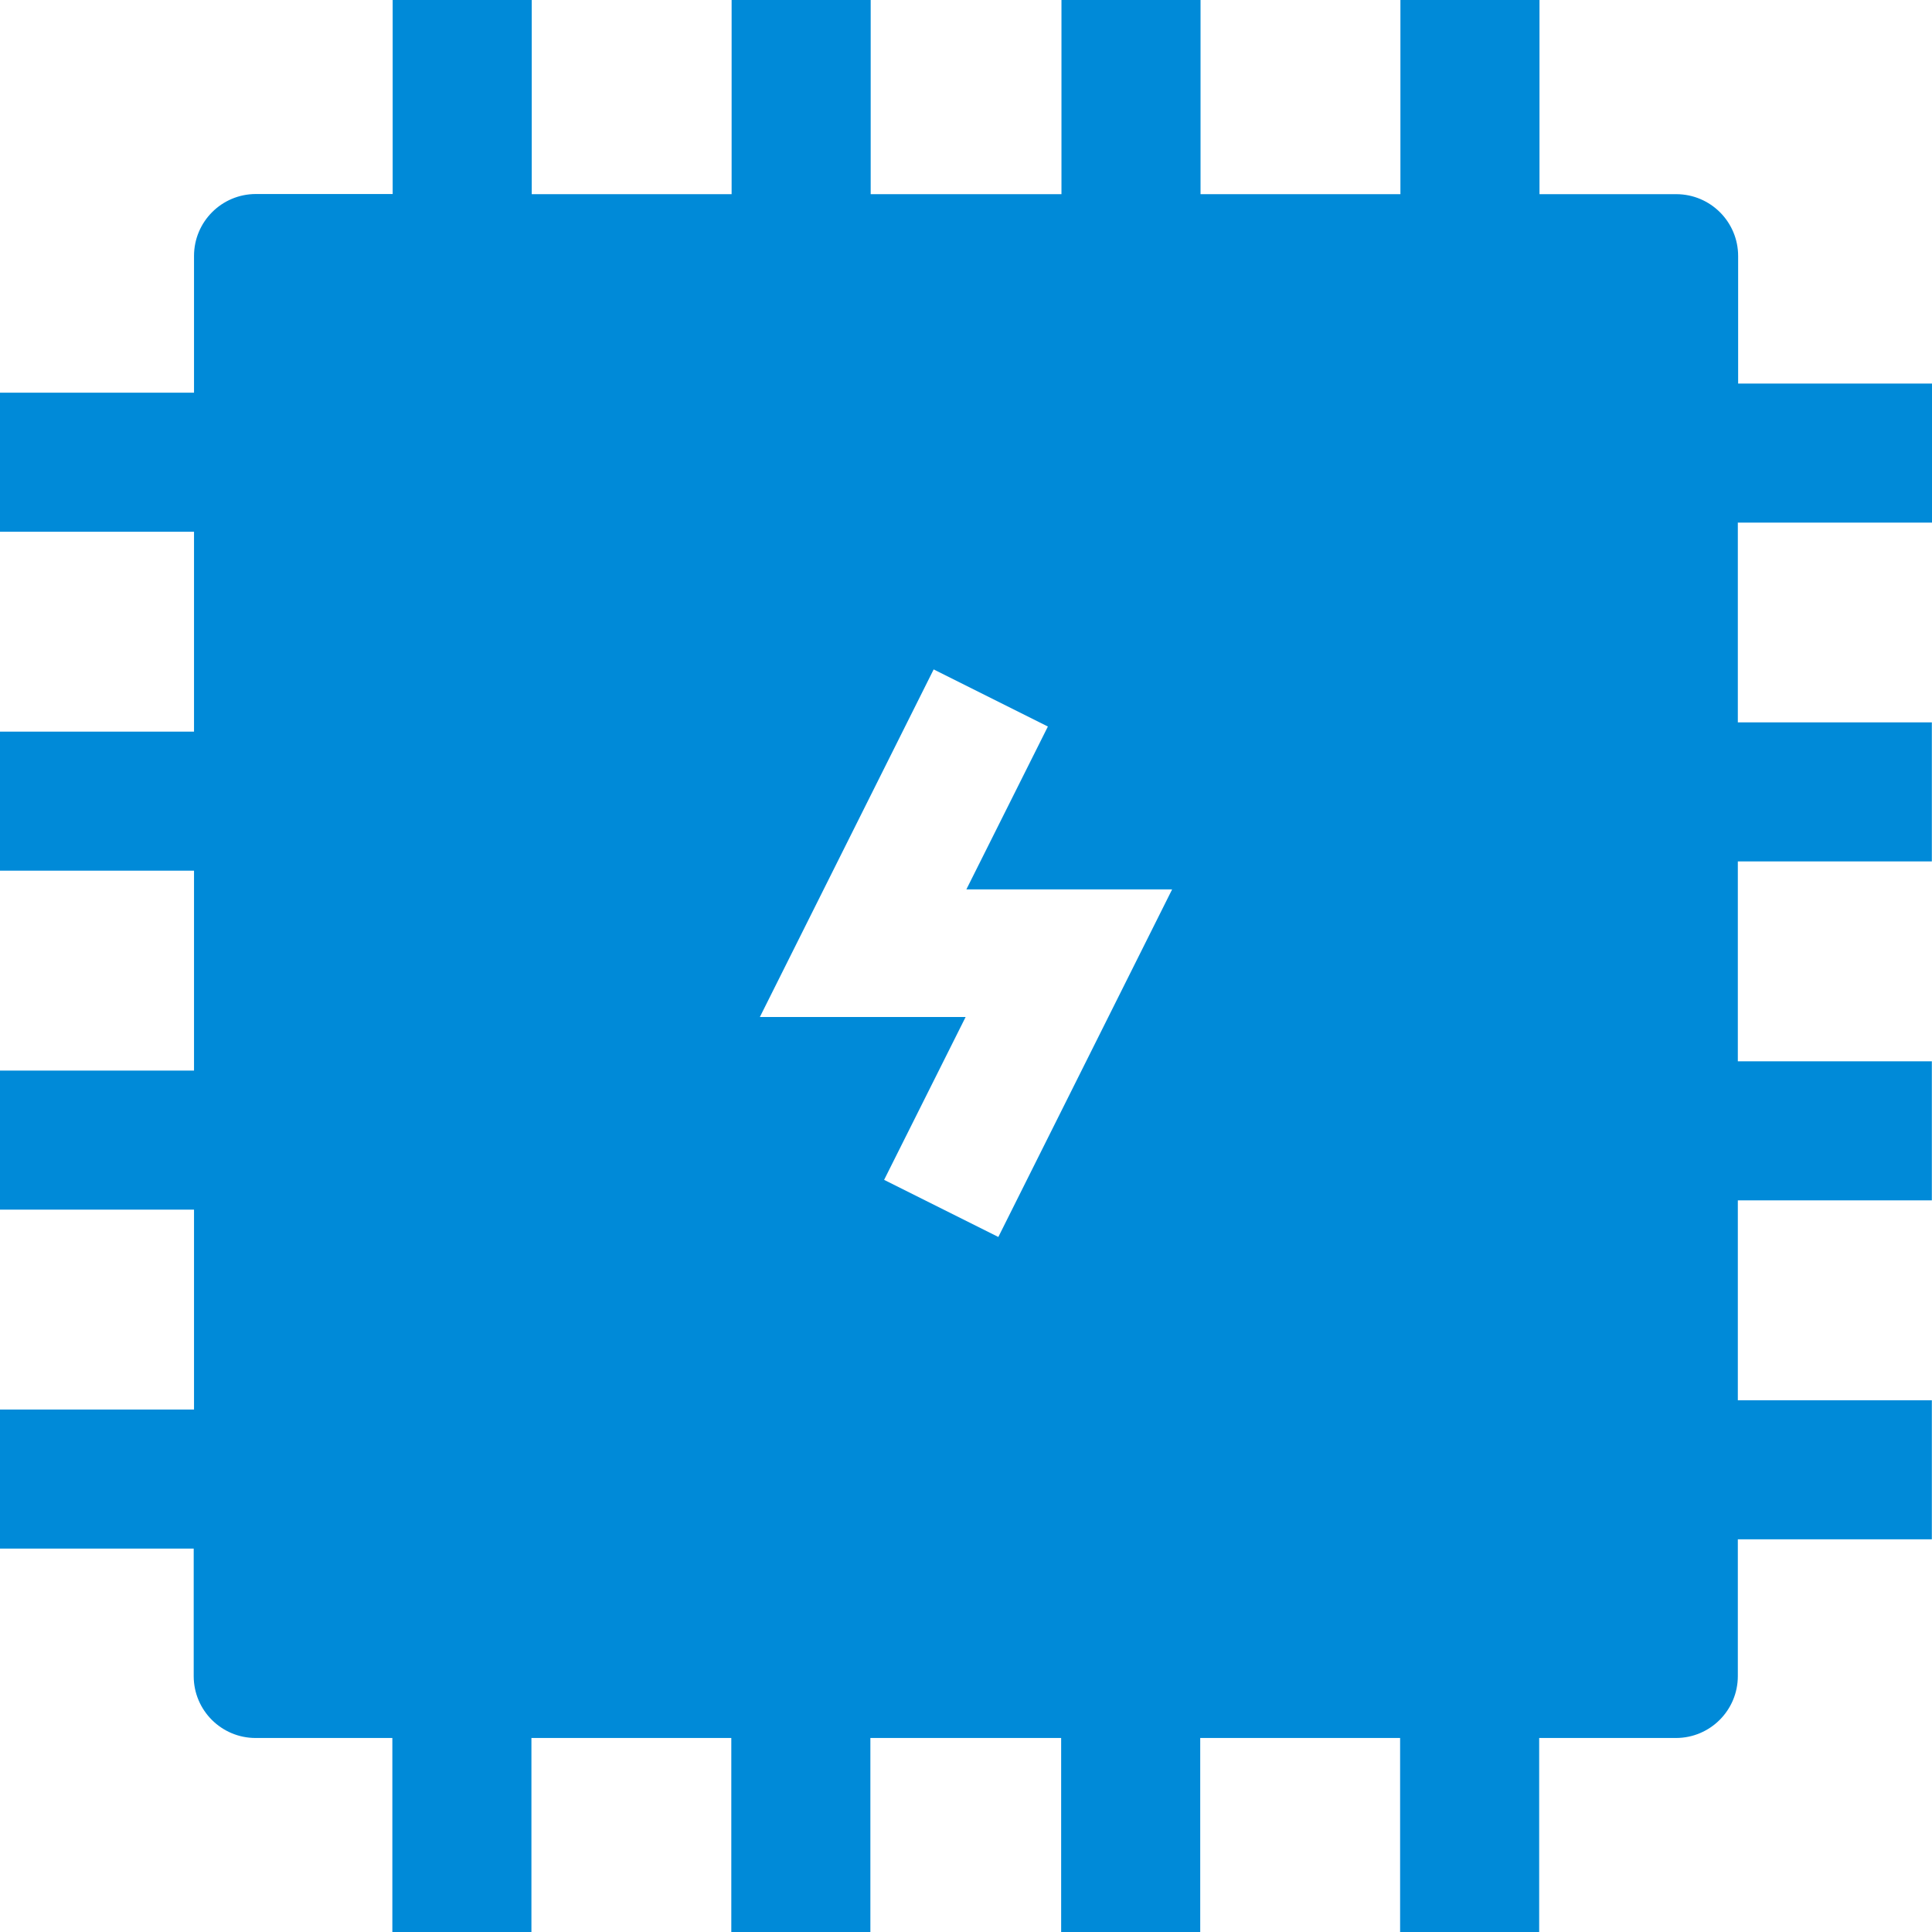 <?xml version="1.0" encoding="UTF-8"?>
<svg id="Layer_2" data-name="Layer 2" xmlns="http://www.w3.org/2000/svg" viewBox="0 0 125.17 125.17">
  <defs>
    <style>
      .cls-1 {
        fill: #008ad8;
      }
    </style>
  </defs>
  <g id="Layer_1-2" data-name="Layer 1">
    <path class="cls-1" d="M112.59,33.85v12.95h12.57v9.01h-12.57v12.95h12.57v9.01h-12.57v12.95h12.57v9.01h-12.57v8.86c0,2.21-1.79,4.01-4.01,4.01h-8.86v12.58h-9.01v-12.58h-12.95v12.58h-9.01v-12.58h-12.36v12.58h-9.01v-12.58h-12.95v12.58h-9.01v-12.58h-8.86c-2.21,0-4.01-1.79-4.01-4.01v-8.26H0v-9.01H12.57v-12.95H0v-9.01H12.57v-12.95H0v-9.01H12.57v-12.95H0v-9.01H12.57v-8.86c0-2.21,1.79-4.01,4.01-4.01h8.86V0h9.01V12.58h12.95V0h9.01V12.58h12.36V0h9.01V12.58h12.95V0h9.01V12.58h8.86c2.21,0,4.01,1.79,4.01,4.01v8.26h12.57v9.01h-12.57Zm-49.98,23.77l5.28-10.55-7.4-3.7-11.26,22.52h13.33l-5.28,10.55,7.4,3.7,11.26-22.52h-13.33Z"/>
  </g>
</svg>